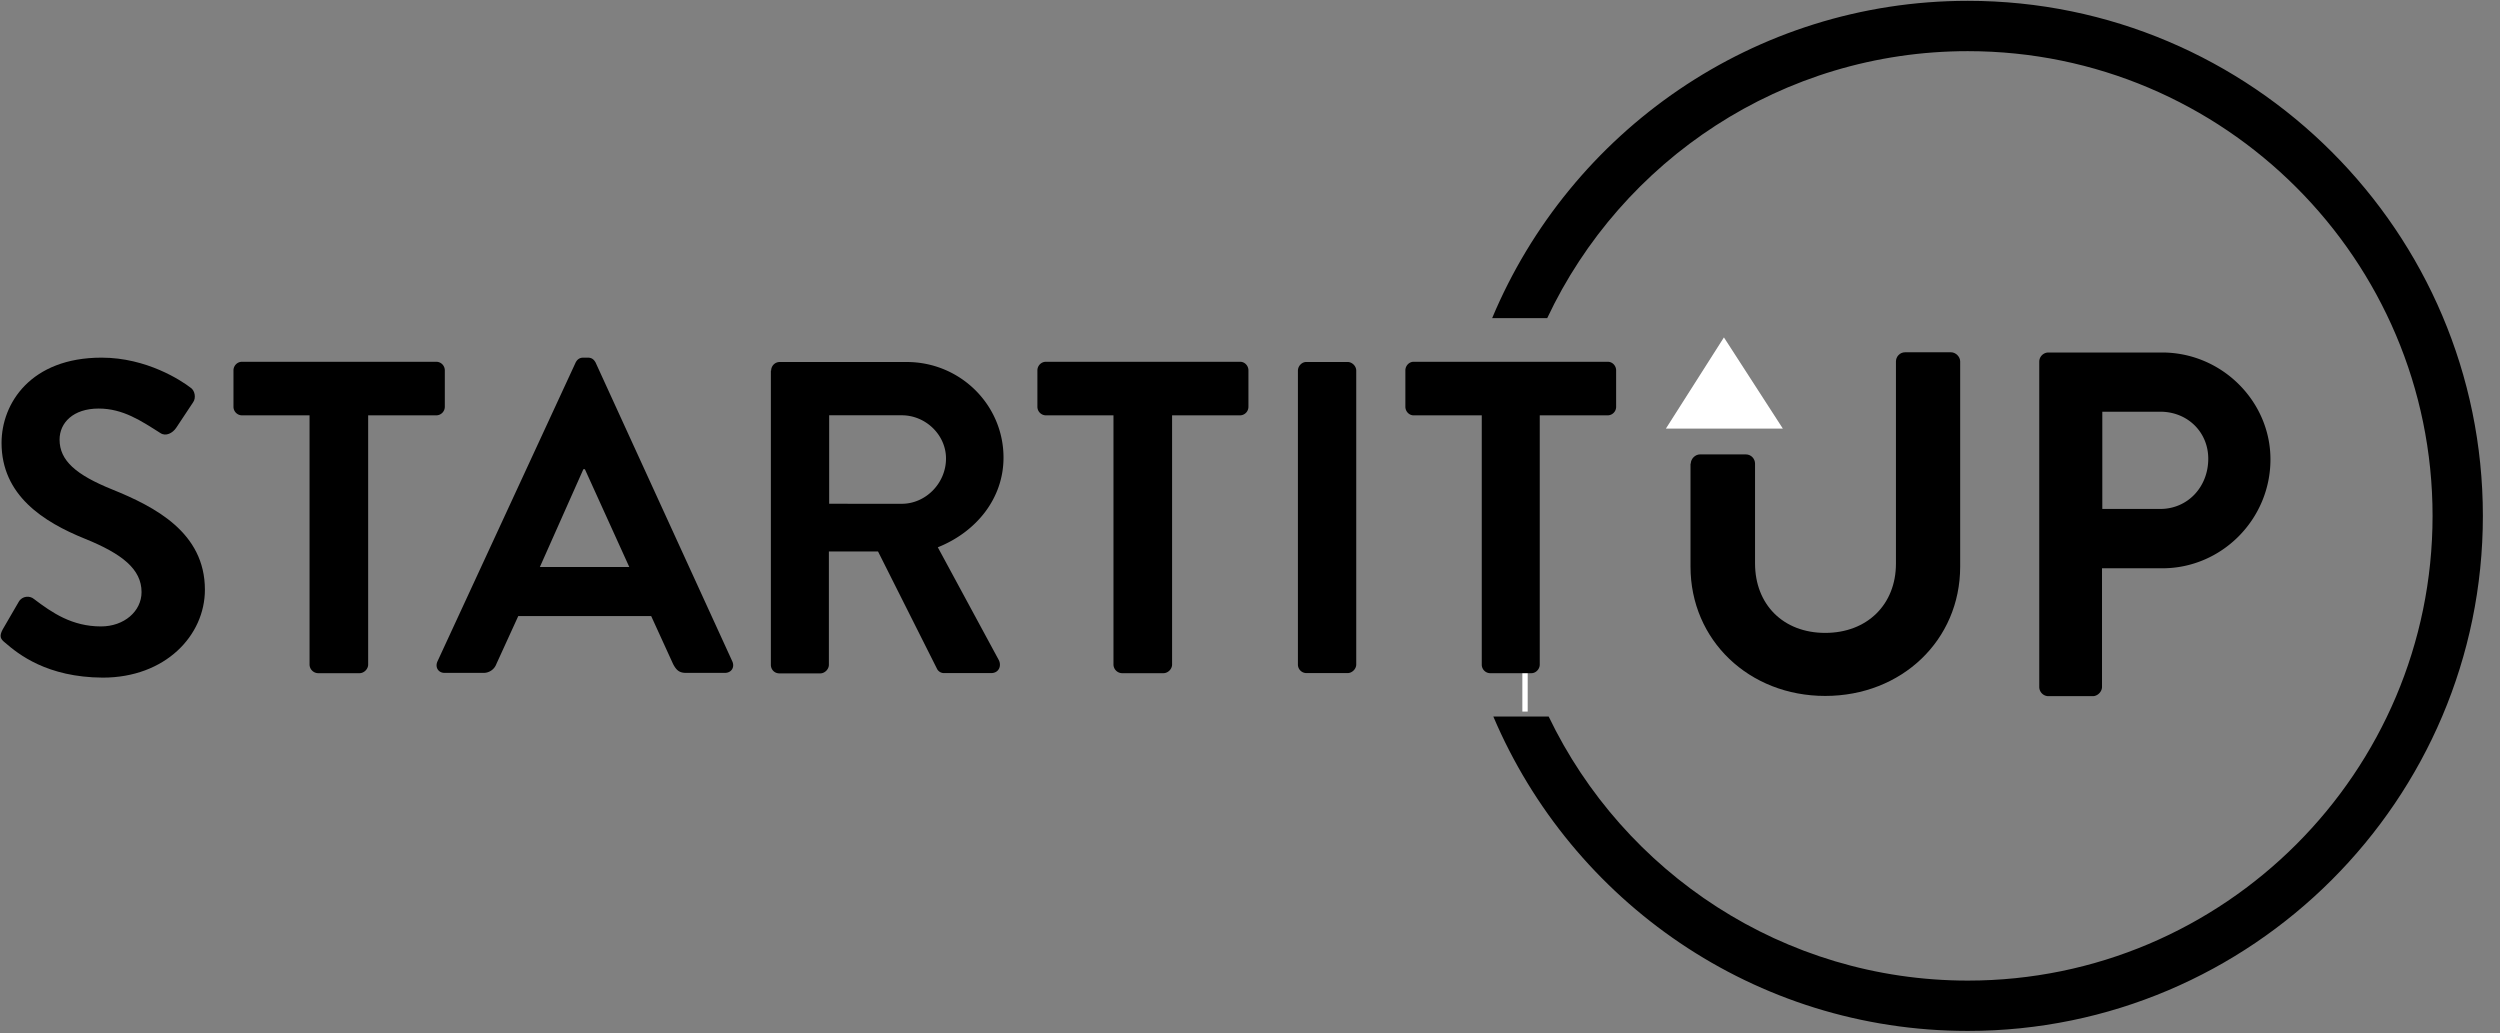 <svg xmlns="http://www.w3.org/2000/svg" width="121" height="50" viewBox="0 0 121 50"><rect x="0" y="0" width="121" height="50" fill="#808080" stroke="none"/><g><g><g><g><path d="M95.243.04C84.885.04 75.988 6.387 72.22 15.398h2.665C78.48 7.762 86.26 2.476 95.243 2.476c12.407 0 22.493 10.085 22.493 22.492S107.65 47.461 95.243 47.461c-8.926 0-16.662-5.229-20.287-12.78h-2.679c3.797 8.94 12.65 15.216 22.966 15.216 13.74 0 24.928-11.19 24.928-24.929C120.171 11.23 108.982.04 95.243.04z"/></g><g transform="rotate(-180 73.5 33.5)"><path fill="#fff" d="M73.06 32.56h.258v2.12h-.258z"/></g></g><g><g><g><path d="M.247 31.107c-.215-.172-.301-.301-.115-.645l.774-1.333c.172-.3.544-.3.73-.143.889.674 1.849 1.333 3.253 1.333 1.117 0 1.962-.731 1.962-1.662 0-1.103-.93-1.848-2.736-2.58-2.02-.816-4.04-2.105-4.04-4.64 0-1.92 1.418-4.127 4.842-4.127 2.192 0 3.869 1.117 4.298 1.447.215.129.287.501.13.716l-.817 1.232c-.172.258-.502.43-.76.258-.93-.587-1.805-1.189-2.994-1.189-1.232 0-1.891.688-1.891 1.504 0 1.018.802 1.705 2.536 2.407 2.091.846 4.498 2.092 4.498 4.857 0 2.22-1.92 4.255-4.942 4.255-2.708-.014-4.098-1.146-4.728-1.69z"/></g><g><path d="M15.01 20.103h-3.295a.416.416 0 0 1-.415-.415v-1.763c0-.214.172-.415.415-.415h9.399c.243 0 .415.2.415.415v1.763a.416.416 0 0 1-.415.415h-3.295v12.063c0 .215-.2.416-.416.416h-2.006a.425.425 0 0 1-.415-.416V20.103z"/></g><g><path d="M26.13 27.442l2.106-4.734h.072l2.149 4.734zm-4.613 5.126h1.877a.658.658 0 0 0 .63-.43l1.06-2.32h6.433l1.06 2.32c.158.3.301.43.63.43h1.877c.316 0 .488-.272.359-.559l-6.62-14.47c-.07-.114-.157-.229-.372-.229h-.215c-.2 0-.3.1-.372.23l-6.69 14.47c-.13.286.042.558.343.558z"/></g><g><path d="M40.132 24.382V20.1h3.517c1.148 0 2.138.945 2.138 2.091 0 1.204-.99 2.192-2.138 2.192zm-2.822-6.447v14.241c0 .23.172.416.415.416h1.978c.214 0 .415-.2.415-.416V26.69h2.378l2.866 5.702a.382.382 0 0 0 .343.186h2.264c.373 0 .516-.344.373-.63l-2.952-5.459c1.863-.745 3.18-2.363 3.18-4.34 0-2.565-2.105-4.628-4.684-4.628H37.74c-.244 0-.416.2-.416.415z"/></g><g><path d="M53.92 20.103h-3.295a.416.416 0 0 1-.415-.415v-1.763c0-.214.172-.415.415-.415h9.399c.229 0 .4.2.4.415v1.763a.413.413 0 0 1-.4.415h-3.295v12.063c0 .215-.201.416-.416.416h-2.006a.425.425 0 0 1-.415-.416V20.103z"/></g><g><path d="M62.82 17.935c0-.214.186-.415.401-.415h2.006c.215 0 .415.2.415.415v14.227c0 .215-.2.415-.415.415H63.22a.413.413 0 0 1-.401-.415V17.935z"/></g><g><path d="M71.716 20.103h-3.295c-.23 0-.401-.2-.401-.415v-1.763c0-.214.172-.415.401-.415h9.398c.23 0 .402.2.402.415v1.763a.413.413 0 0 1-.402.415h-3.295v12.063c0 .215-.186.416-.4.416h-2.007a.413.413 0 0 1-.4-.416V20.103z"/></g></g></g><g><g><path fill="#fff" d="M80.63 20.743l2.808-4.413 2.851 4.413z"/></g></g><g><g><g><path d="M81.834 22.437c0-.23.215-.444.444-.444H84.5c.258 0 .444.215.444.444v4.828c0 1.991 1.361 3.367 3.396 3.367 2.034 0 3.424-1.376 3.424-3.353v-9.785c0-.23.186-.444.444-.444h2.22c.23 0 .445.215.445.444v9.928c0 3.568-2.837 6.261-6.533 6.261-3.682 0-6.519-2.693-6.519-6.26v-4.986z"/></g><g><path d="M101.752 24.633v-4.706h2.808c1.318 0 2.32.987 2.32 2.275 0 1.373-1.002 2.431-2.32 2.431zM98.7 33.25c0 .23.186.444.444.444h2.15c.228 0 .443-.215.443-.444v-5.745h2.923c2.865 0 5.23-2.364 5.23-5.272 0-2.822-2.365-5.172-5.244-5.172h-5.502a.446.446 0 0 0-.444.444z"/></g></g></g></g></g></svg>